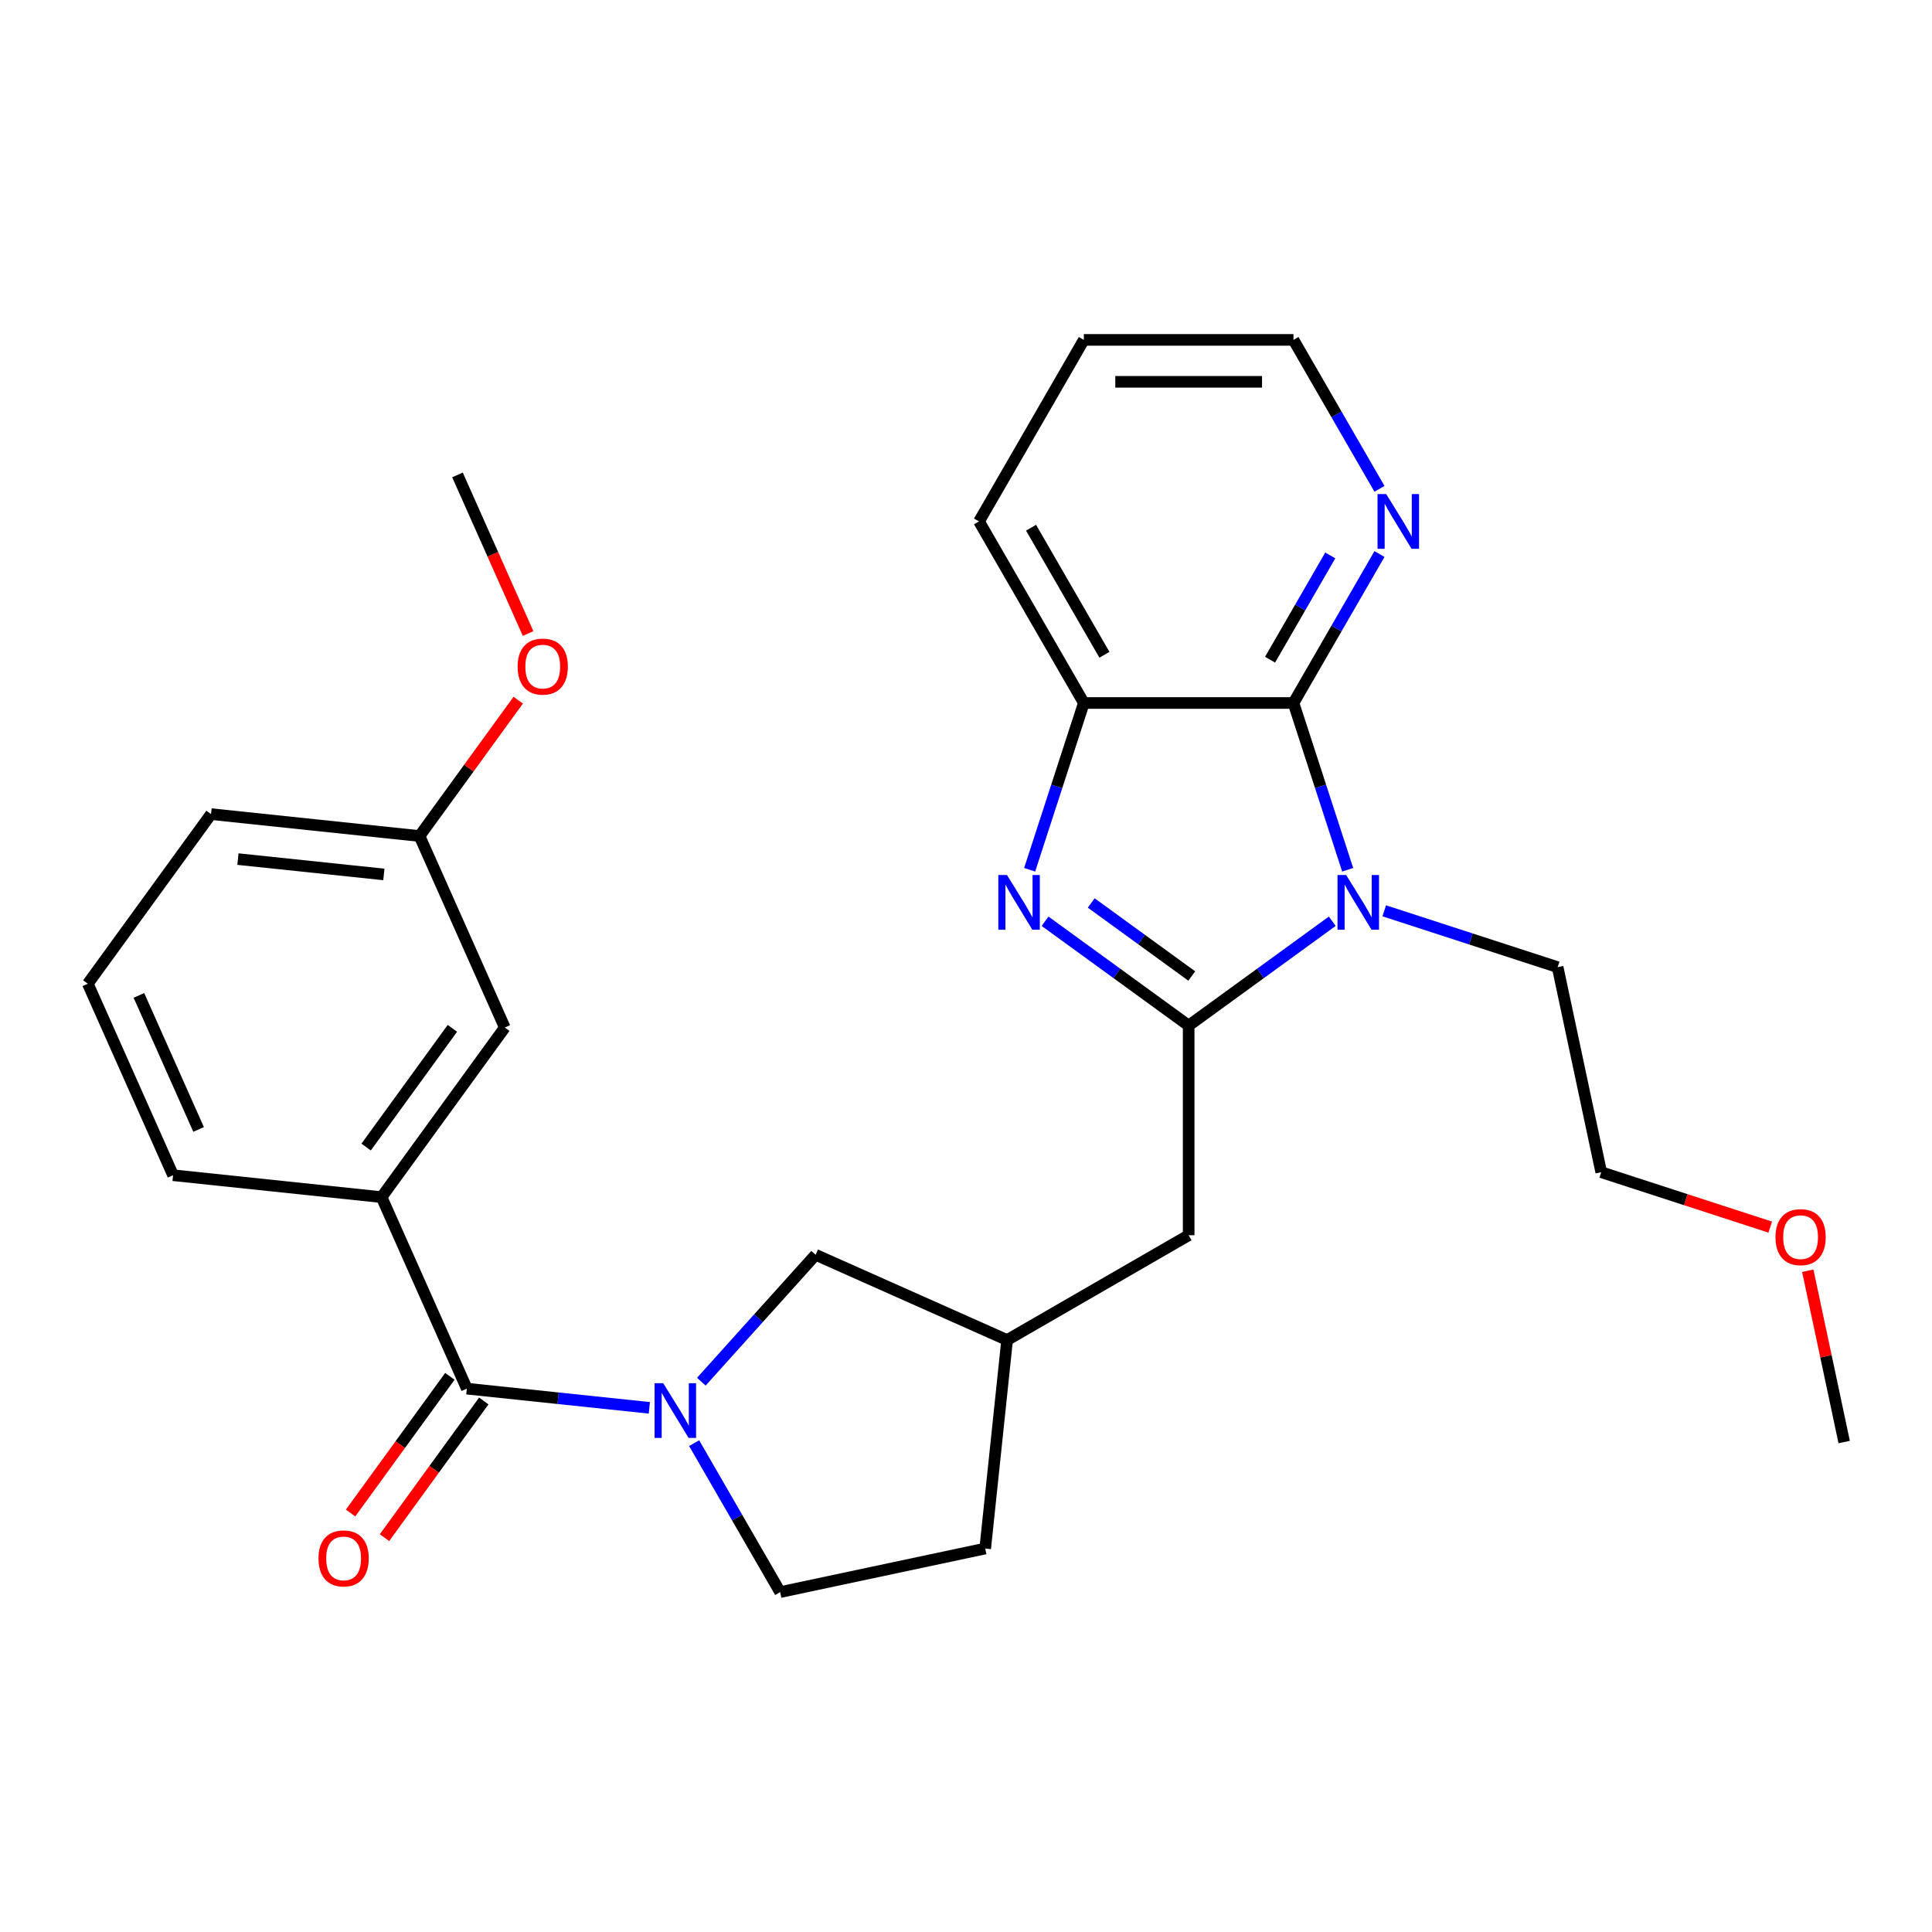 <?xml version='1.0' encoding='iso-8859-1'?>
<svg version='1.1' baseProfile='full'
              xmlns='http://www.w3.org/2000/svg'
                      xmlns:rdkit='http://www.rdkit.org/xml'
                      xmlns:xlink='http://www.w3.org/1999/xlink'
                  xml:space='preserve'
width='1000px' height='1000px' viewBox='0 0 1000 1000'>
<!-- END OF HEADER -->
<rect style='opacity:1.0;fill:#FFFFFF;stroke:none' width='1000' height='1000' x='0' y='0'> </rect>
<path class='bond-0' d='M 615.249,530.841 L 652.415,503.838' style='fill:none;fill-rule:evenodd;stroke:#000000;stroke-width:6px;stroke-linecap:butt;stroke-linejoin:miter;stroke-opacity:1' />
<path class='bond-0' d='M 652.415,503.838 L 689.58,476.836' style='fill:none;fill-rule:evenodd;stroke:#0000FF;stroke-width:6px;stroke-linecap:butt;stroke-linejoin:miter;stroke-opacity:1' />
<path class='bond-1' d='M 615.249,530.841 L 578.083,503.838' style='fill:none;fill-rule:evenodd;stroke:#000000;stroke-width:6px;stroke-linecap:butt;stroke-linejoin:miter;stroke-opacity:1' />
<path class='bond-1' d='M 578.083,503.838 L 540.918,476.836' style='fill:none;fill-rule:evenodd;stroke:#0000FF;stroke-width:6px;stroke-linecap:butt;stroke-linejoin:miter;stroke-opacity:1' />
<path class='bond-1' d='M 616.855,505.183 L 590.839,486.282' style='fill:none;fill-rule:evenodd;stroke:#000000;stroke-width:6px;stroke-linecap:butt;stroke-linejoin:miter;stroke-opacity:1' />
<path class='bond-1' d='M 590.839,486.282 L 564.823,467.38' style='fill:none;fill-rule:evenodd;stroke:#0000FF;stroke-width:6px;stroke-linecap:butt;stroke-linejoin:miter;stroke-opacity:1' />
<path class='bond-7' d='M 615.249,530.841 L 615.249,639.348' style='fill:none;fill-rule:evenodd;stroke:#000000;stroke-width:6px;stroke-linecap:butt;stroke-linejoin:miter;stroke-opacity:1' />
<path class='bond-2' d='M 697.551,450.189 L 683.527,407.028' style='fill:none;fill-rule:evenodd;stroke:#0000FF;stroke-width:6px;stroke-linecap:butt;stroke-linejoin:miter;stroke-opacity:1' />
<path class='bond-2' d='M 683.527,407.028 L 669.502,363.866' style='fill:none;fill-rule:evenodd;stroke:#000000;stroke-width:6px;stroke-linecap:butt;stroke-linejoin:miter;stroke-opacity:1' />
<path class='bond-14' d='M 716.486,471.433 L 761.357,486.013' style='fill:none;fill-rule:evenodd;stroke:#0000FF;stroke-width:6px;stroke-linecap:butt;stroke-linejoin:miter;stroke-opacity:1' />
<path class='bond-14' d='M 761.357,486.013 L 806.229,500.593' style='fill:none;fill-rule:evenodd;stroke:#000000;stroke-width:6px;stroke-linecap:butt;stroke-linejoin:miter;stroke-opacity:1' />
<path class='bond-5' d='M 532.947,450.189 L 546.971,407.028' style='fill:none;fill-rule:evenodd;stroke:#0000FF;stroke-width:6px;stroke-linecap:butt;stroke-linejoin:miter;stroke-opacity:1' />
<path class='bond-5' d='M 546.971,407.028 L 560.995,363.866' style='fill:none;fill-rule:evenodd;stroke:#000000;stroke-width:6px;stroke-linecap:butt;stroke-linejoin:miter;stroke-opacity:1' />
<path class='bond-8' d='M 669.502,363.866 L 691.758,325.317' style='fill:none;fill-rule:evenodd;stroke:#000000;stroke-width:6px;stroke-linecap:butt;stroke-linejoin:miter;stroke-opacity:1' />
<path class='bond-8' d='M 691.758,325.317 L 714.015,286.768' style='fill:none;fill-rule:evenodd;stroke:#0000FF;stroke-width:6px;stroke-linecap:butt;stroke-linejoin:miter;stroke-opacity:1' />
<path class='bond-8' d='M 657.385,341.45 L 672.965,314.466' style='fill:none;fill-rule:evenodd;stroke:#000000;stroke-width:6px;stroke-linecap:butt;stroke-linejoin:miter;stroke-opacity:1' />
<path class='bond-8' d='M 672.965,314.466 L 688.544,287.482' style='fill:none;fill-rule:evenodd;stroke:#0000FF;stroke-width:6px;stroke-linecap:butt;stroke-linejoin:miter;stroke-opacity:1' />
<path class='bond-28' d='M 669.502,363.866 L 560.995,363.866' style='fill:none;fill-rule:evenodd;stroke:#000000;stroke-width:6px;stroke-linecap:butt;stroke-linejoin:miter;stroke-opacity:1' />
<path class='bond-3' d='M 363,715.163 L 392.577,682.316' style='fill:none;fill-rule:evenodd;stroke:#0000FF;stroke-width:6px;stroke-linecap:butt;stroke-linejoin:miter;stroke-opacity:1' />
<path class='bond-3' d='M 392.577,682.316 L 422.153,649.468' style='fill:none;fill-rule:evenodd;stroke:#000000;stroke-width:6px;stroke-linecap:butt;stroke-linejoin:miter;stroke-opacity:1' />
<path class='bond-4' d='M 336.095,728.69 L 288.865,723.726' style='fill:none;fill-rule:evenodd;stroke:#0000FF;stroke-width:6px;stroke-linecap:butt;stroke-linejoin:miter;stroke-opacity:1' />
<path class='bond-4' d='M 288.865,723.726 L 241.635,718.762' style='fill:none;fill-rule:evenodd;stroke:#000000;stroke-width:6px;stroke-linecap:butt;stroke-linejoin:miter;stroke-opacity:1' />
<path class='bond-29' d='M 359.289,746.977 L 381.545,785.525' style='fill:none;fill-rule:evenodd;stroke:#0000FF;stroke-width:6px;stroke-linecap:butt;stroke-linejoin:miter;stroke-opacity:1' />
<path class='bond-29' d='M 381.545,785.525 L 403.801,824.074' style='fill:none;fill-rule:evenodd;stroke:#000000;stroke-width:6px;stroke-linecap:butt;stroke-linejoin:miter;stroke-opacity:1' />
<path class='bond-6' d='M 241.635,718.762 L 197.501,619.636' style='fill:none;fill-rule:evenodd;stroke:#000000;stroke-width:6px;stroke-linecap:butt;stroke-linejoin:miter;stroke-opacity:1' />
<path class='bond-11' d='M 232.856,712.384 L 207.154,747.76' style='fill:none;fill-rule:evenodd;stroke:#000000;stroke-width:6px;stroke-linecap:butt;stroke-linejoin:miter;stroke-opacity:1' />
<path class='bond-11' d='M 207.154,747.76 L 181.453,783.136' style='fill:none;fill-rule:evenodd;stroke:#FF0000;stroke-width:6px;stroke-linecap:butt;stroke-linejoin:miter;stroke-opacity:1' />
<path class='bond-11' d='M 250.413,725.14 L 224.711,760.516' style='fill:none;fill-rule:evenodd;stroke:#000000;stroke-width:6px;stroke-linecap:butt;stroke-linejoin:miter;stroke-opacity:1' />
<path class='bond-11' d='M 224.711,760.516 L 199.009,795.891' style='fill:none;fill-rule:evenodd;stroke:#FF0000;stroke-width:6px;stroke-linecap:butt;stroke-linejoin:miter;stroke-opacity:1' />
<path class='bond-18' d='M 560.995,363.866 L 506.742,269.896' style='fill:none;fill-rule:evenodd;stroke:#000000;stroke-width:6px;stroke-linecap:butt;stroke-linejoin:miter;stroke-opacity:1' />
<path class='bond-18' d='M 571.651,338.92 L 533.674,273.141' style='fill:none;fill-rule:evenodd;stroke:#000000;stroke-width:6px;stroke-linecap:butt;stroke-linejoin:miter;stroke-opacity:1' />
<path class='bond-12' d='M 197.501,619.636 L 261.28,531.852' style='fill:none;fill-rule:evenodd;stroke:#000000;stroke-width:6px;stroke-linecap:butt;stroke-linejoin:miter;stroke-opacity:1' />
<path class='bond-12' d='M 189.511,593.713 L 234.156,532.264' style='fill:none;fill-rule:evenodd;stroke:#000000;stroke-width:6px;stroke-linecap:butt;stroke-linejoin:miter;stroke-opacity:1' />
<path class='bond-17' d='M 197.501,619.636 L 89.588,608.294' style='fill:none;fill-rule:evenodd;stroke:#000000;stroke-width:6px;stroke-linecap:butt;stroke-linejoin:miter;stroke-opacity:1' />
<path class='bond-13' d='M 615.249,639.348 L 521.279,693.602' style='fill:none;fill-rule:evenodd;stroke:#000000;stroke-width:6px;stroke-linecap:butt;stroke-linejoin:miter;stroke-opacity:1' />
<path class='bond-22' d='M 714.015,253.023 L 691.758,214.475' style='fill:none;fill-rule:evenodd;stroke:#0000FF;stroke-width:6px;stroke-linecap:butt;stroke-linejoin:miter;stroke-opacity:1' />
<path class='bond-22' d='M 691.758,214.475 L 669.502,175.926' style='fill:none;fill-rule:evenodd;stroke:#000000;stroke-width:6px;stroke-linecap:butt;stroke-linejoin:miter;stroke-opacity:1' />
<path class='bond-9' d='M 422.153,649.468 L 521.279,693.602' style='fill:none;fill-rule:evenodd;stroke:#000000;stroke-width:6px;stroke-linecap:butt;stroke-linejoin:miter;stroke-opacity:1' />
<path class='bond-10' d='M 403.801,824.074 L 509.937,801.514' style='fill:none;fill-rule:evenodd;stroke:#000000;stroke-width:6px;stroke-linecap:butt;stroke-linejoin:miter;stroke-opacity:1' />
<path class='bond-15' d='M 261.28,531.852 L 217.146,432.726' style='fill:none;fill-rule:evenodd;stroke:#000000;stroke-width:6px;stroke-linecap:butt;stroke-linejoin:miter;stroke-opacity:1' />
<path class='bond-16' d='M 521.279,693.602 L 509.937,801.514' style='fill:none;fill-rule:evenodd;stroke:#000000;stroke-width:6px;stroke-linecap:butt;stroke-linejoin:miter;stroke-opacity:1' />
<path class='bond-24' d='M 806.229,500.593 L 828.789,606.729' style='fill:none;fill-rule:evenodd;stroke:#000000;stroke-width:6px;stroke-linecap:butt;stroke-linejoin:miter;stroke-opacity:1' />
<path class='bond-19' d='M 217.146,432.726 L 242.688,397.57' style='fill:none;fill-rule:evenodd;stroke:#000000;stroke-width:6px;stroke-linecap:butt;stroke-linejoin:miter;stroke-opacity:1' />
<path class='bond-19' d='M 242.688,397.57 L 268.23,362.414' style='fill:none;fill-rule:evenodd;stroke:#FF0000;stroke-width:6px;stroke-linecap:butt;stroke-linejoin:miter;stroke-opacity:1' />
<path class='bond-31' d='M 217.146,432.726 L 109.233,421.384' style='fill:none;fill-rule:evenodd;stroke:#000000;stroke-width:6px;stroke-linecap:butt;stroke-linejoin:miter;stroke-opacity:1' />
<path class='bond-31' d='M 198.691,452.607 L 123.152,444.668' style='fill:none;fill-rule:evenodd;stroke:#000000;stroke-width:6px;stroke-linecap:butt;stroke-linejoin:miter;stroke-opacity:1' />
<path class='bond-20' d='M 89.588,608.294 L 45.455,509.168' style='fill:none;fill-rule:evenodd;stroke:#000000;stroke-width:6px;stroke-linecap:butt;stroke-linejoin:miter;stroke-opacity:1' />
<path class='bond-20' d='M 102.794,584.598 L 71.9,515.21' style='fill:none;fill-rule:evenodd;stroke:#000000;stroke-width:6px;stroke-linecap:butt;stroke-linejoin:miter;stroke-opacity:1' />
<path class='bond-27' d='M 506.742,269.896 L 560.995,175.926' style='fill:none;fill-rule:evenodd;stroke:#000000;stroke-width:6px;stroke-linecap:butt;stroke-linejoin:miter;stroke-opacity:1' />
<path class='bond-25' d='M 273.341,327.909 L 255.066,286.862' style='fill:none;fill-rule:evenodd;stroke:#FF0000;stroke-width:6px;stroke-linecap:butt;stroke-linejoin:miter;stroke-opacity:1' />
<path class='bond-25' d='M 255.066,286.862 L 236.791,245.816' style='fill:none;fill-rule:evenodd;stroke:#000000;stroke-width:6px;stroke-linecap:butt;stroke-linejoin:miter;stroke-opacity:1' />
<path class='bond-23' d='M 45.455,509.168 L 109.233,421.384' style='fill:none;fill-rule:evenodd;stroke:#000000;stroke-width:6px;stroke-linecap:butt;stroke-linejoin:miter;stroke-opacity:1' />
<path class='bond-21' d='M 916.273,635.154 L 872.531,620.941' style='fill:none;fill-rule:evenodd;stroke:#FF0000;stroke-width:6px;stroke-linecap:butt;stroke-linejoin:miter;stroke-opacity:1' />
<path class='bond-21' d='M 872.531,620.941 L 828.789,606.729' style='fill:none;fill-rule:evenodd;stroke:#000000;stroke-width:6px;stroke-linecap:butt;stroke-linejoin:miter;stroke-opacity:1' />
<path class='bond-26' d='M 935.699,657.732 L 945.122,702.063' style='fill:none;fill-rule:evenodd;stroke:#FF0000;stroke-width:6px;stroke-linecap:butt;stroke-linejoin:miter;stroke-opacity:1' />
<path class='bond-26' d='M 945.122,702.063 L 954.545,746.395' style='fill:none;fill-rule:evenodd;stroke:#000000;stroke-width:6px;stroke-linecap:butt;stroke-linejoin:miter;stroke-opacity:1' />
<path class='bond-30' d='M 669.502,175.926 L 560.995,175.926' style='fill:none;fill-rule:evenodd;stroke:#000000;stroke-width:6px;stroke-linecap:butt;stroke-linejoin:miter;stroke-opacity:1' />
<path class='bond-30' d='M 653.226,197.627 L 577.271,197.627' style='fill:none;fill-rule:evenodd;stroke:#000000;stroke-width:6px;stroke-linecap:butt;stroke-linejoin:miter;stroke-opacity:1' />
<path  class='atom-1' d='M 696.773 452.902
L 706.053 467.902
Q 706.973 469.382, 708.453 472.062
Q 709.933 474.742, 710.013 474.902
L 710.013 452.902
L 713.773 452.902
L 713.773 481.222
L 709.893 481.222
L 699.933 464.822
Q 698.773 462.902, 697.533 460.702
Q 696.333 458.502, 695.973 457.822
L 695.973 481.222
L 692.293 481.222
L 692.293 452.902
L 696.773 452.902
' fill='#0000FF'/>
<path  class='atom-2' d='M 521.205 452.902
L 530.485 467.902
Q 531.405 469.382, 532.885 472.062
Q 534.365 474.742, 534.445 474.902
L 534.445 452.902
L 538.205 452.902
L 538.205 481.222
L 534.325 481.222
L 524.365 464.822
Q 523.205 462.902, 521.965 460.702
Q 520.765 458.502, 520.405 457.822
L 520.405 481.222
L 516.725 481.222
L 516.725 452.902
L 521.205 452.902
' fill='#0000FF'/>
<path  class='atom-4' d='M 343.287 715.944
L 352.567 730.944
Q 353.487 732.424, 354.967 735.104
Q 356.447 737.784, 356.527 737.944
L 356.527 715.944
L 360.287 715.944
L 360.287 744.264
L 356.407 744.264
L 346.447 727.864
Q 345.287 725.944, 344.047 723.744
Q 342.847 721.544, 342.487 720.864
L 342.487 744.264
L 338.807 744.264
L 338.807 715.944
L 343.287 715.944
' fill='#0000FF'/>
<path  class='atom-9' d='M 717.496 255.736
L 726.776 270.736
Q 727.696 272.216, 729.176 274.896
Q 730.656 277.576, 730.736 277.736
L 730.736 255.736
L 734.496 255.736
L 734.496 284.056
L 730.616 284.056
L 720.656 267.656
Q 719.496 265.736, 718.256 263.536
Q 717.056 261.336, 716.696 260.656
L 716.696 284.056
L 713.016 284.056
L 713.016 255.736
L 717.496 255.736
' fill='#0000FF'/>
<path  class='atom-12' d='M 164.856 806.626
Q 164.856 799.826, 168.216 796.026
Q 171.576 792.226, 177.856 792.226
Q 184.136 792.226, 187.496 796.026
Q 190.856 799.826, 190.856 806.626
Q 190.856 813.506, 187.456 817.426
Q 184.056 821.306, 177.856 821.306
Q 171.616 821.306, 168.216 817.426
Q 164.856 813.546, 164.856 806.626
M 177.856 818.106
Q 182.176 818.106, 184.496 815.226
Q 186.856 812.306, 186.856 806.626
Q 186.856 801.066, 184.496 798.266
Q 182.176 795.426, 177.856 795.426
Q 173.536 795.426, 171.176 798.226
Q 168.856 801.026, 168.856 806.626
Q 168.856 812.346, 171.176 815.226
Q 173.536 818.106, 177.856 818.106
' fill='#FF0000'/>
<path  class='atom-20' d='M 267.925 345.022
Q 267.925 338.222, 271.285 334.422
Q 274.645 330.622, 280.925 330.622
Q 287.205 330.622, 290.565 334.422
Q 293.925 338.222, 293.925 345.022
Q 293.925 351.902, 290.525 355.822
Q 287.125 359.702, 280.925 359.702
Q 274.685 359.702, 271.285 355.822
Q 267.925 351.942, 267.925 345.022
M 280.925 356.502
Q 285.245 356.502, 287.565 353.622
Q 289.925 350.702, 289.925 345.022
Q 289.925 339.462, 287.565 336.662
Q 285.245 333.822, 280.925 333.822
Q 276.605 333.822, 274.245 336.622
Q 271.925 339.422, 271.925 345.022
Q 271.925 350.742, 274.245 353.622
Q 276.605 356.502, 280.925 356.502
' fill='#FF0000'/>
<path  class='atom-22' d='M 918.986 640.339
Q 918.986 633.539, 922.346 629.739
Q 925.706 625.939, 931.986 625.939
Q 938.266 625.939, 941.626 629.739
Q 944.986 633.539, 944.986 640.339
Q 944.986 647.219, 941.586 651.139
Q 938.186 655.019, 931.986 655.019
Q 925.746 655.019, 922.346 651.139
Q 918.986 647.259, 918.986 640.339
M 931.986 651.819
Q 936.306 651.819, 938.626 648.939
Q 940.986 646.019, 940.986 640.339
Q 940.986 634.779, 938.626 631.979
Q 936.306 629.139, 931.986 629.139
Q 927.666 629.139, 925.306 631.939
Q 922.986 634.739, 922.986 640.339
Q 922.986 646.059, 925.306 648.939
Q 927.666 651.819, 931.986 651.819
' fill='#FF0000'/>
</svg>

